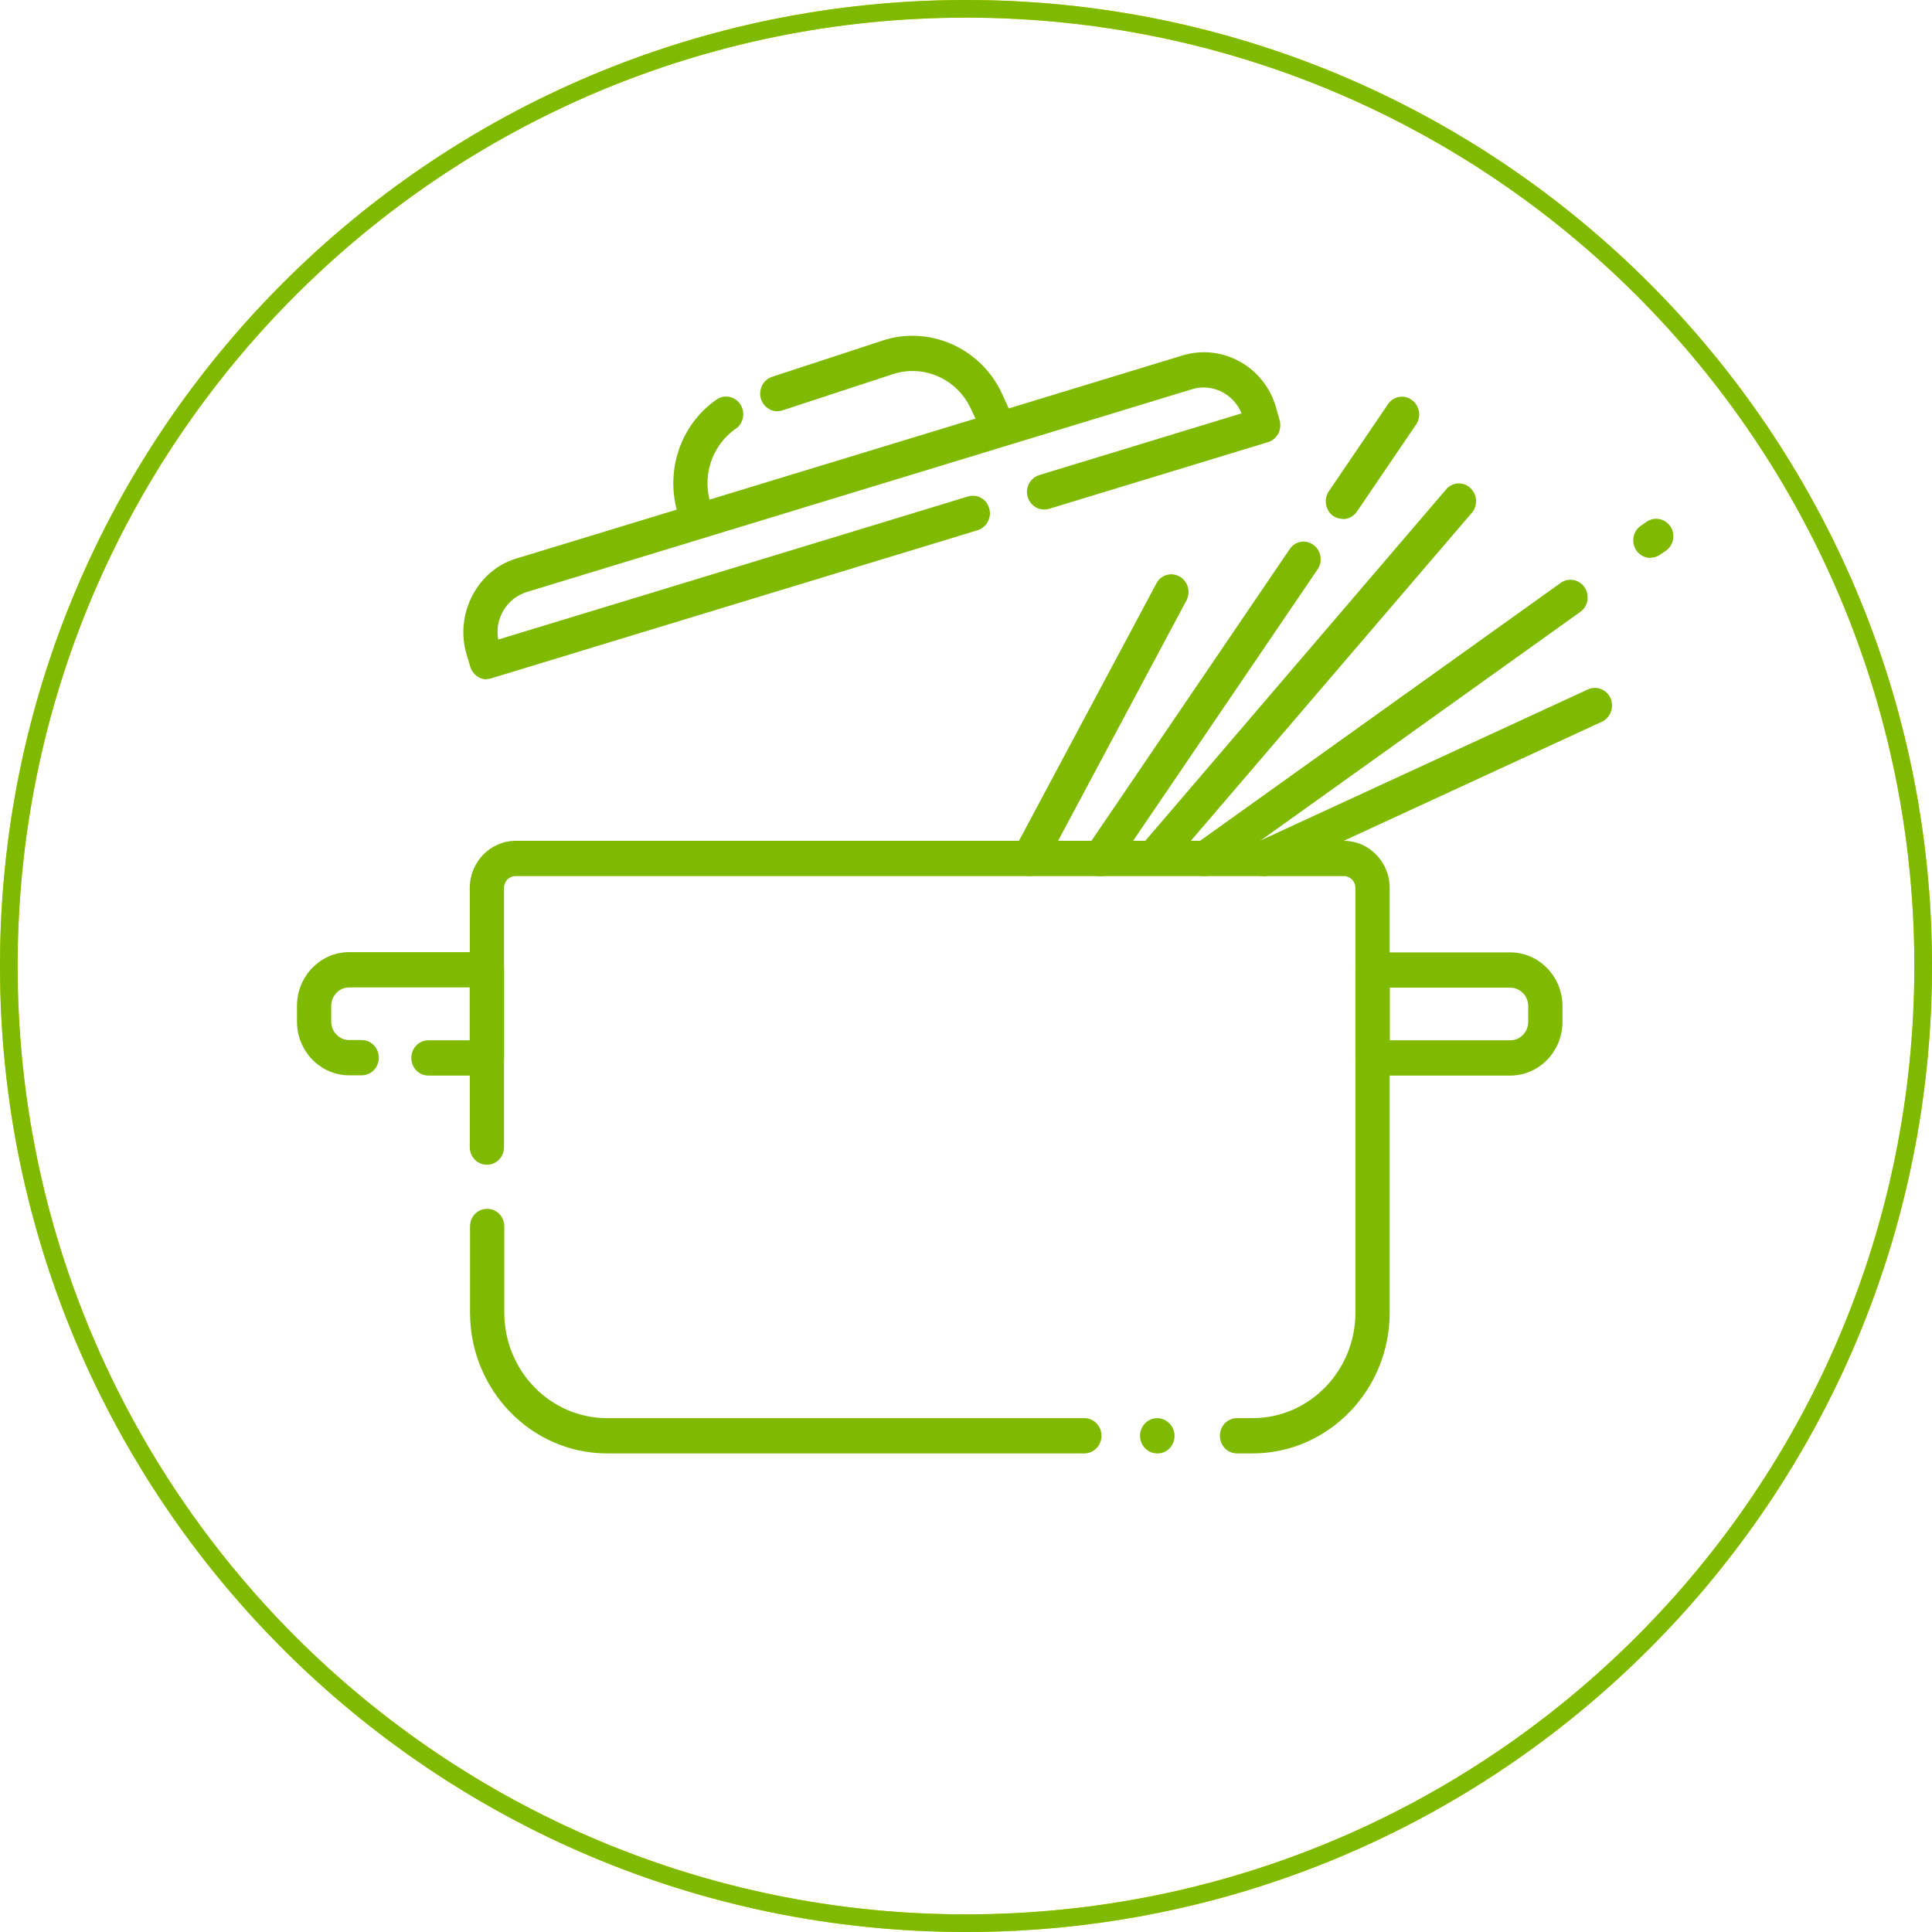 <?xml version="1.0" encoding="UTF-8"?>
<svg xmlns="http://www.w3.org/2000/svg" id="Capa_2" data-name="Capa 2" viewBox="0 0 767 767">
  <defs>
    <style>
      .cls-1 {
        stroke: #d3d800;
        stroke-miterlimit: 10;
      }

      .cls-1, .cls-2 {
        fill: none;
        stroke-width: 7px;
      }

      .cls-3 {
        fill: #7fba00;
        stroke-width: 0px;
      }

      .cls-2 {
        stroke: #7fba00;
        stroke-linecap: round;
        stroke-linejoin: round;
      }
    </style>
  </defs>
  <g id="Capa_1-2" data-name="Capa 1">
    <g>
      <path class="cls-1" d="M763.5,383.5c0,209.9-170.2,380-380,380S3.5,593.4,3.5,383.5,173.7,3.5,383.5,3.5s380,170.1,380,380"></path>
      <path class="cls-2" d="M763.5,383.5c0,209.9-170.2,380-380,380S3.5,593.4,3.5,383.5,173.7,3.5,383.5,3.5s380,170.1,380,380"></path>
      <path class="cls-3" d="M430.5,577h-189.5c-30,0-54.4-25.1-54.4-55.9v-34.2c0-3.9,3-7,6.8-7s6.8,3.1,6.8,7v34.2c0,23.1,18.3,41.9,40.8,41.9h189.5c3.8,0,6.8,3.2,6.8,7s-3,7-6.8,7"></path>
      <path class="cls-3" d="M459.6,577h-.2c-3.7,0-6.8-3.1-6.8-7s3.1-7,6.8-7,6.9,3.2,6.9,7-2.9,7-6.7,7"></path>
      <path class="cls-3" d="M497.3,577h-6.2c-3.8,0-6.8-3.1-6.8-7s3-7,6.8-7h6.2c22.5,0,40.8-18.8,40.8-41.9v-168.6c0-2.6-2.1-4.7-4.6-4.7H204.7c-2.6,0-4.6,2.1-4.6,4.7v102.9c0,3.9-3,7-6.8,7s-6.8-3.1-6.8-7v-102.9c0-10.3,8.2-18.7,18.2-18.7h328.8c10,0,18.2,8.4,18.2,18.7v168.6c0,30.8-24.4,55.9-54.4,55.9"></path>
      <path class="cls-3" d="M193.3,427h-23.2c-3.8,0-6.8-3.1-6.8-7s3-7,6.8-7h16.4v-21h-47.9c-3.9,0-7.1,3.3-7.1,7.3v6.3c0,4,3.2,7.3,7.1,7.3h5c3.8,0,6.8,3.2,6.8,7s-3,7-6.8,7h-5c-11.4,0-20.7-9.6-20.7-21.3v-6.3c0-11.7,9.3-21.3,20.7-21.3h54.7c3.8,0,6.8,3.1,6.8,7v34.9c0,3.9-3,7-6.8,7"></path>
      <path class="cls-3" d="M551.7,413h47.9c3.9,0,7.1-3.3,7.1-7.3v-6.3c0-4-3.2-7.3-7.1-7.3h-47.9v21-.1ZM599.6,427h-54.7c-3.7,0-6.8-3.1-6.8-7v-34.9c0-3.9,3.1-7,6.8-7h54.7c11.4,0,20.7,9.6,20.7,21.3v6.3c0,11.7-9.3,21.3-20.7,21.3"></path>
      <path class="cls-3" d="M408.6,347.8c-1.1,0-2.2-.3-3.3-.9-3.3-1.8-4.5-6.1-2.7-9.5l56.5-105.8c1.8-3.4,5.9-4.6,9.2-2.7,3.3,1.8,4.5,6.1,2.7,9.5l-56.5,105.8c-1.2,2.3-3.6,3.6-6,3.6"></path>
      <path class="cls-3" d="M436.8,347.8c-1.4,0-2.7-.4-3.9-1.2-3.1-2.2-3.8-6.6-1.7-9.7l80.8-118.9c2.1-3.2,6.4-3.9,9.4-1.7,3.1,2.2,3.8,6.6,1.7,9.7l-80.8,118.9c-1.3,1.9-3.4,3-5.6,3"></path>
      <path class="cls-3" d="M533.1,206c-1.4,0-2.7-.4-3.9-1.2-3-2.2-3.8-6.6-1.7-9.7l23.5-34.6c2.1-3.2,6.4-4,9.5-1.7,3.1,2.2,3.8,6.6,1.7,9.7l-23.5,34.6c-1.3,1.9-3.4,3-5.6,3"></path>
      <path class="cls-3" d="M459.7,345.5c-1.6,0-3.2-.6-4.5-1.7-2.9-2.6-3.1-7-.6-9.9l119.5-139.6c2.4-2.9,6.8-3.2,9.6-.6,2.8,2.6,3.1,7,.6,9.9l-119.5,139.5c-1.4,1.6-3.2,2.4-5.1,2.4"></path>
      <path class="cls-3" d="M478.5,347.8c-2.1,0-4.3-1.1-5.6-3-2.1-3.2-1.4-7.5,1.7-9.7l145-103.7c3.1-2.2,7.3-1.4,9.5,1.8,2.1,3.2,1.4,7.5-1.7,9.7l-145,103.7c-1.2.8-2.6,1.2-3.9,1.2"></path>
      <path class="cls-3" d="M655.2,221.5c-2.1,0-4.3-1.1-5.6-3-2.1-3.2-1.4-7.5,1.7-9.7l2.3-1.6c3.1-2.2,7.3-1.4,9.5,1.7,2.1,3.2,1.4,7.5-1.7,9.7l-2.3,1.6c-1.2.8-2.5,1.2-3.9,1.2"></path>
      <path class="cls-3" d="M501.4,347.8c-2.6,0-5.1-1.5-6.2-4.1-1.5-3.5,0-7.6,3.4-9.2l131.8-60.8c3.4-1.6,7.4,0,9,3.5,1.5,3.5,0,7.7-3.4,9.3l-131.8,60.8c-.9.4-1.8.6-2.8.6"></path>
      <path class="cls-3" d="M193.2,269.7c-2.9,0-5.6-2-6.5-5l-1.5-5c-2.3-7.9-1.4-16.1,2.4-23.4,3.8-7.2,10.1-12.5,17.8-14.7l264.1-80.5c15.8-4.8,32.5,4.5,37.1,20.7l1.4,5c.5,1.8.3,3.7-.5,5.3-.9,1.6-2.3,2.9-4,3.4l-87,26.5c-3.6,1.1-7.4-1-8.5-4.7s1-7.6,4.6-8.7l80.3-24.5c-3.2-7.8-11.6-12-19.6-9.6l-264.1,80.5c-4.2,1.3-7.6,4.1-9.7,8-1.8,3.4-2.4,7.2-1.7,10.9l186.5-56.8c3.6-1.1,7.4,1,8.4,4.7,1.1,3.7-1,7.6-4.6,8.7l-193.1,58.8c-.6.2-1.3.3-1.9.3"></path>
      <path class="cls-3" d="M276.3,210.8c-2.7,0-5.3-1.7-6.4-4.5-6.5-17.6-.5-37.2,14.6-47.7,3.1-2.1,7.3-1.3,9.4,1.9,2.1,3.2,1.3,7.6-1.8,9.7-9.9,6.9-13.8,19.7-9.5,31.1,1.4,3.6-.4,7.6-3.9,9-.8.3-1.6.5-2.4.5"></path>
      <path class="cls-3" d="M395.4,174.5c-2.6,0-5-1.5-6.1-4l-3.9-8.3c-5.5-11.8-18.7-17.6-30.8-13.7l-43.9,14.4c-3.6,1.2-7.4-.8-8.6-4.5-1.1-3.7.8-7.6,4.4-8.8l43.9-14.4c18.5-6.1,38.9,2.9,47.3,20.9l3.8,8.3c1.6,3.5.2,7.7-3.2,9.3-1,.5-2,.7-2.9.7"></path>
    </g>
  </g>
</svg>

